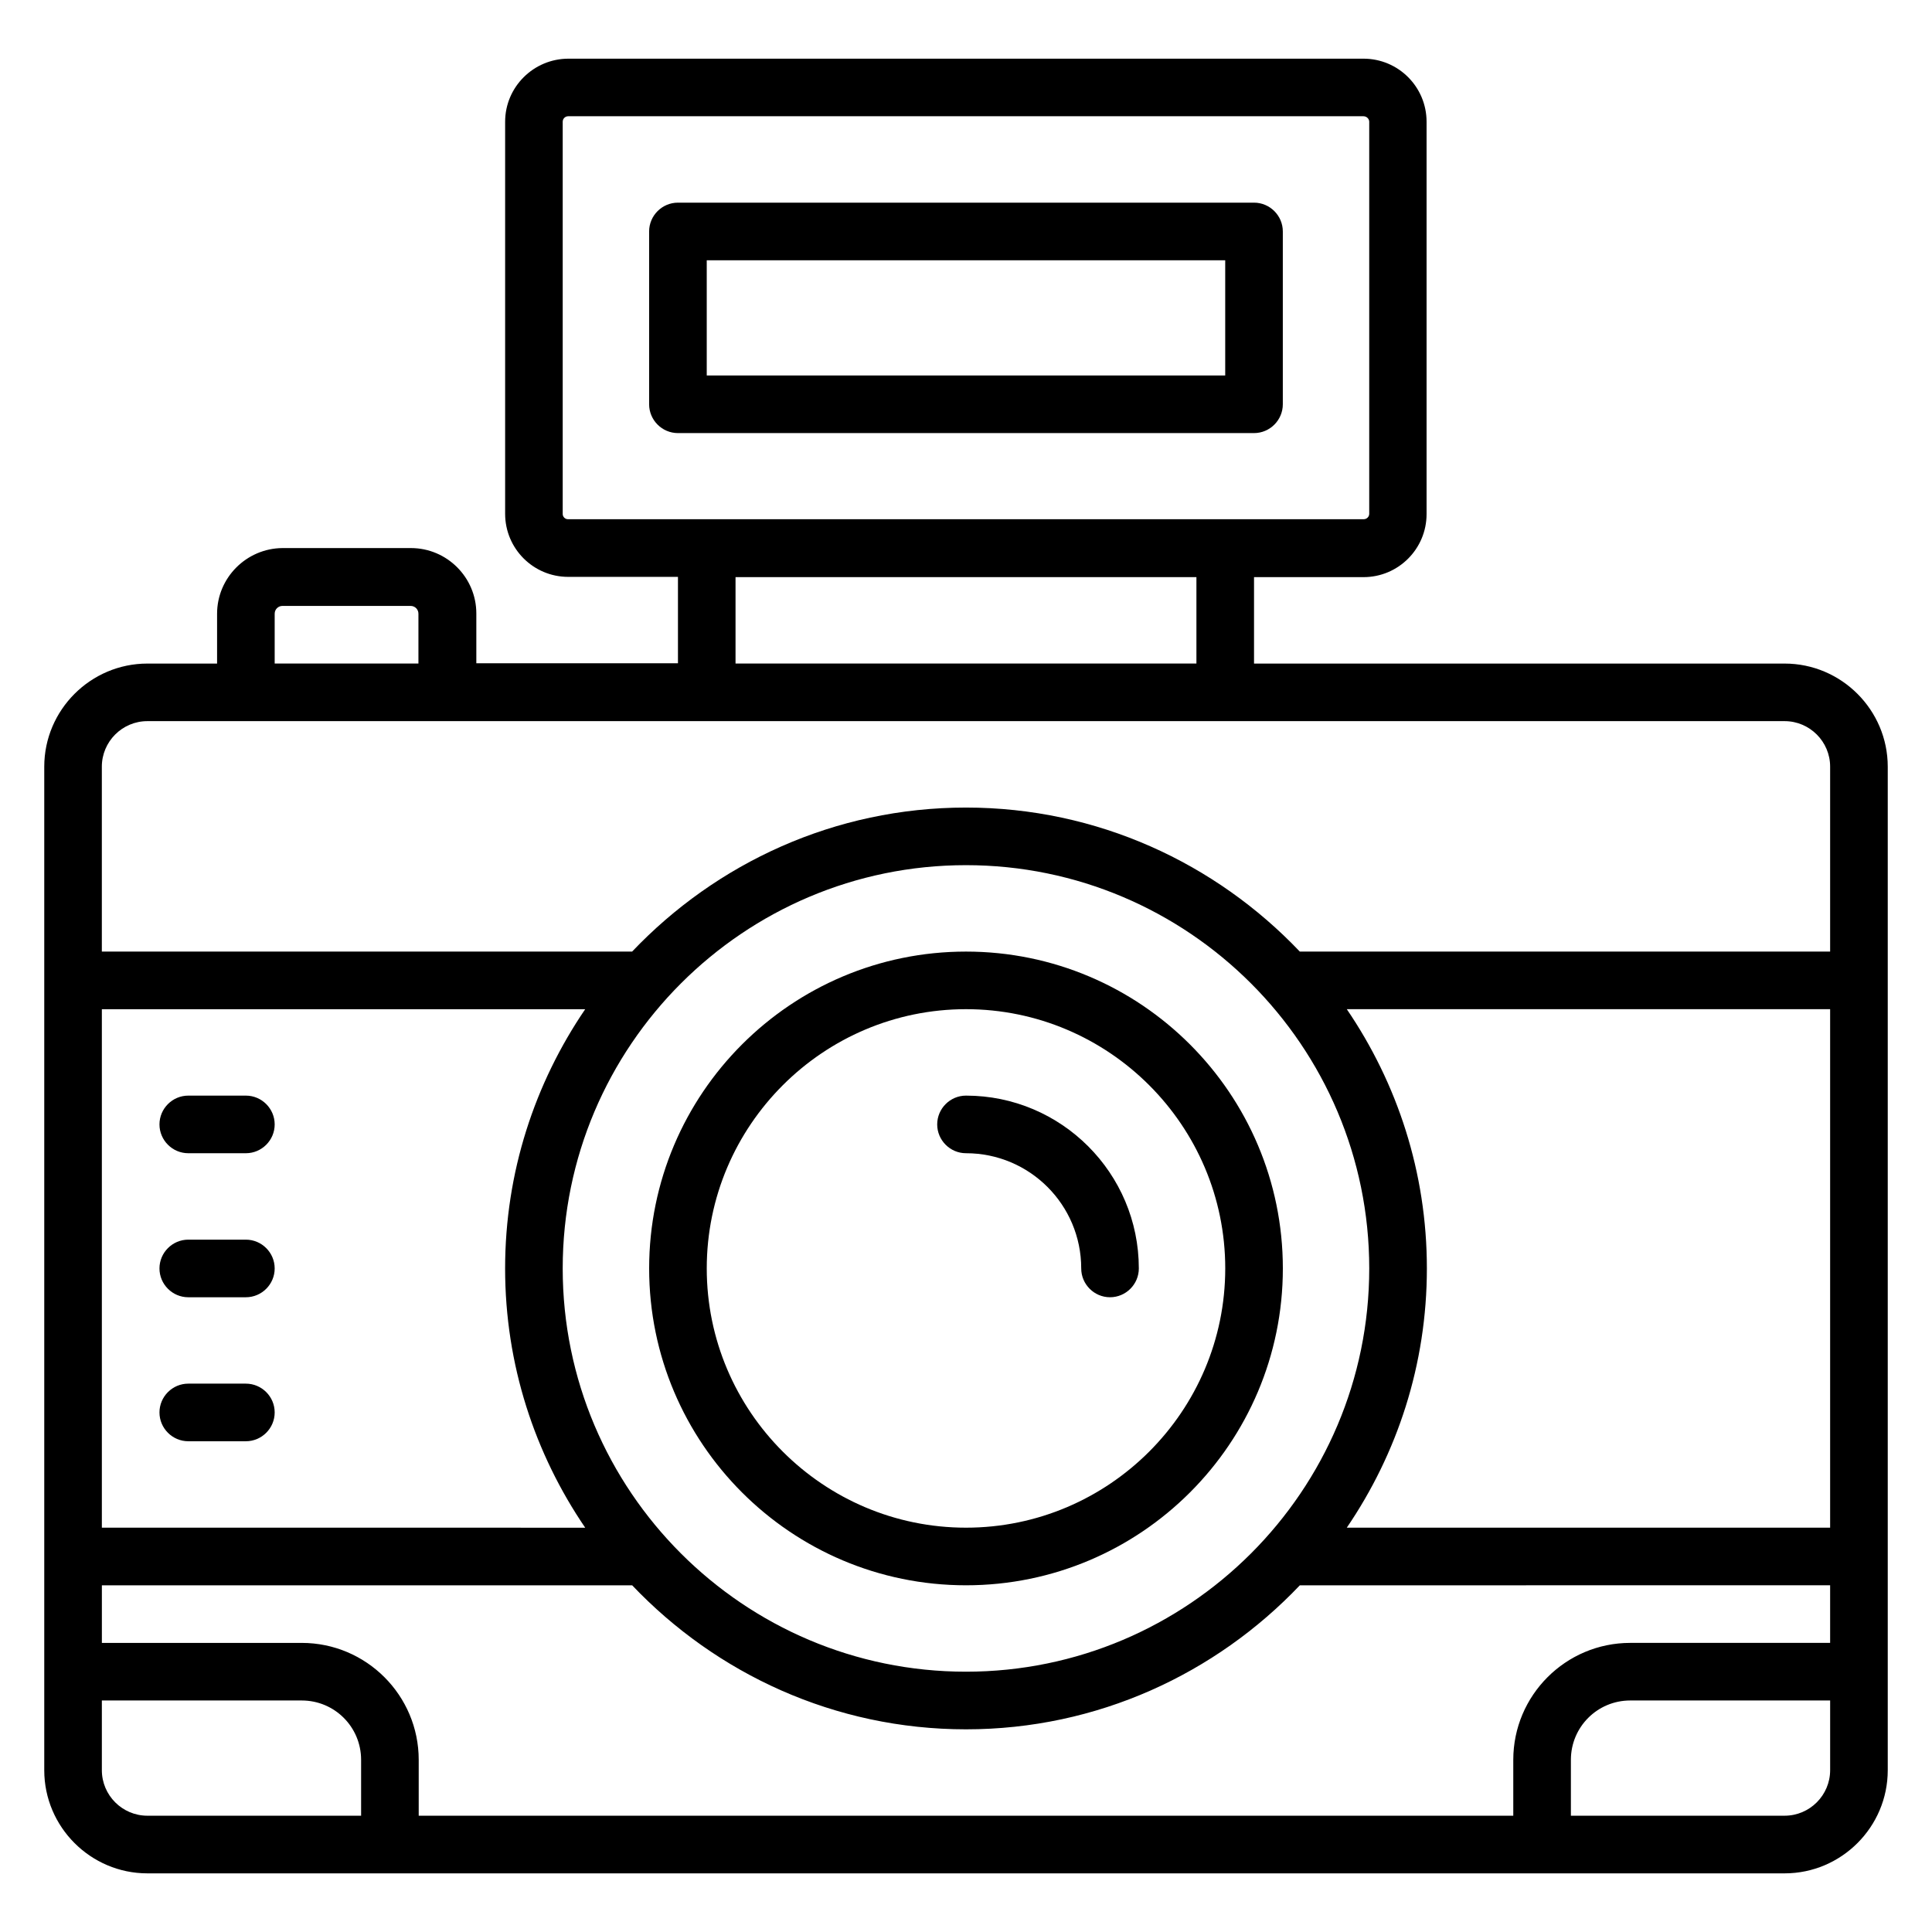 <?xml version="1.0" encoding="UTF-8"?>
<!-- Uploaded to: ICON Repo, www.svgrepo.com, Generator: ICON Repo Mixer Tools -->
<svg fill="#000000" width="800px" height="800px" version="1.1" viewBox="144 144 512 512" xmlns="http://www.w3.org/2000/svg">
 <g>
  <path d="m616.94 319.85h-140.61v-22.902h29.008c9.238 0 16.719-7.481 16.719-16.719v-103.96c0-9.238-7.481-16.719-16.719-16.719h-210.68c-9.234 0-16.793 7.481-16.793 16.719v103.89c0 9.238 7.481 16.719 16.719 16.719h29.082v22.902h-53.434v-13.207c0-9.543-7.785-17.328-17.328-17.328h-34.047c-9.543 0.074-17.328 7.859-17.328 17.402v13.207h-18.473c-15.039 0-27.328 12.289-27.328 27.328v265.95c0 15.039 12.289 27.328 27.328 27.328h433.89c15.039 0 27.328-12.289 27.328-27.328v-265.95c0-15.039-12.289-27.328-27.328-27.328zm-71.906 290.53v14.809h-290.07v-14.809c0-17.098-13.895-30.992-30.992-30.992h-52.973v-15.266h140.53c22.289 23.434 53.664 38.168 88.473 38.168s66.184-14.734 88.473-38.168l140.53-0.004v15.266h-52.977c-17.102 0.004-30.992 13.895-30.992 30.996zm-374.04-198.93h128.09c-13.359 19.617-21.223 43.207-21.223 68.703s7.863 49.082 21.223 68.703l-128.09-0.004zm458.01 137.4h-128.09c13.359-19.617 21.223-43.207 21.223-68.703 0-25.496-7.863-49.082-21.223-68.703l128.09 0.004zm-122.14-68.703c0 58.93-47.938 106.87-106.87 106.87s-106.87-47.938-106.87-106.87c0-58.93 47.938-106.87 106.87-106.87s106.87 47.938 106.87 106.87zm-213.74-199.92v-103.97c0-0.84 0.688-1.449 1.449-1.449h210.76c0.84 0 1.527 0.684 1.527 1.449v103.89c0 0.84-0.688 1.449-1.449 1.449h-210.76c-0.84 0.078-1.527-0.609-1.527-1.371zm45.801 16.715h122.14v22.902h-122.14zm-122.13 9.695c0-1.145 0.918-2.062 2.062-2.062h33.969c1.145 0 2.062 0.918 2.062 2.062v13.207h-38.094zm-33.742 28.473h433.89c6.641 0 12.062 5.418 12.062 12.062v49.008h-140.54c-22.289-23.434-53.664-38.168-88.473-38.168s-66.184 14.734-88.473 38.168h-140.53v-49.008c0-6.641 5.418-12.062 12.059-12.062zm-12.059 278.01v-18.473h52.977c8.703 0 15.727 7.023 15.727 15.727v14.809h-56.645c-6.641 0-12.059-5.422-12.059-12.062zm445.95 12.062h-56.641v-14.809c0-8.703 7.023-15.727 15.727-15.727h52.977v18.473c0 6.641-5.422 12.062-12.062 12.062z"/>
  <path d="m400 396.18c-46.336 0-83.969 37.633-83.969 83.969 0 46.336 37.633 83.969 83.969 83.969s83.969-37.633 83.969-83.969c-0.004-46.336-37.637-83.969-83.969-83.969zm0 152.67c-37.863 0-68.703-30.84-68.703-68.703 0-37.863 30.84-68.703 68.703-68.703s68.703 30.84 68.703 68.703c-0.004 37.863-30.844 68.703-68.703 68.703z"/>
  <path d="m400 434.35c-4.199 0-7.633 3.434-7.633 7.633s3.434 7.633 7.633 7.633c16.871 0 30.535 13.664 30.535 30.535 0 4.199 3.434 7.633 7.633 7.633s7.633-3.434 7.633-7.633c0-25.266-20.535-45.801-45.801-45.801z"/>
  <path d="m483.96 251.14v-45.801c0-4.199-3.434-7.633-7.633-7.633h-152.67c-4.199 0-7.633 3.434-7.633 7.633v45.801c0 4.199 3.434 7.633 7.633 7.633h152.67c4.199 0 7.633-3.434 7.633-7.633zm-15.266-7.633h-137.4v-30.535h137.4z"/>
  <path d="m209.16 434.35h-15.266c-4.199 0-7.633 3.434-7.633 7.633s3.434 7.633 7.633 7.633h15.266c4.199 0 7.633-3.434 7.633-7.633 0.004-4.195-3.434-7.633-7.633-7.633z"/>
  <path d="m209.16 472.52h-15.266c-4.199 0-7.633 3.434-7.633 7.633 0 4.199 3.434 7.633 7.633 7.633h15.266c4.199 0 7.633-3.434 7.633-7.633 0.004-4.195-3.434-7.633-7.633-7.633z"/>
  <path d="m209.16 510.68h-15.266c-4.199 0-7.633 3.434-7.633 7.633 0 4.199 3.434 7.633 7.633 7.633h15.266c4.199 0 7.633-3.434 7.633-7.633 0.004-4.199-3.434-7.633-7.633-7.633z"/>
 </g>
</svg>